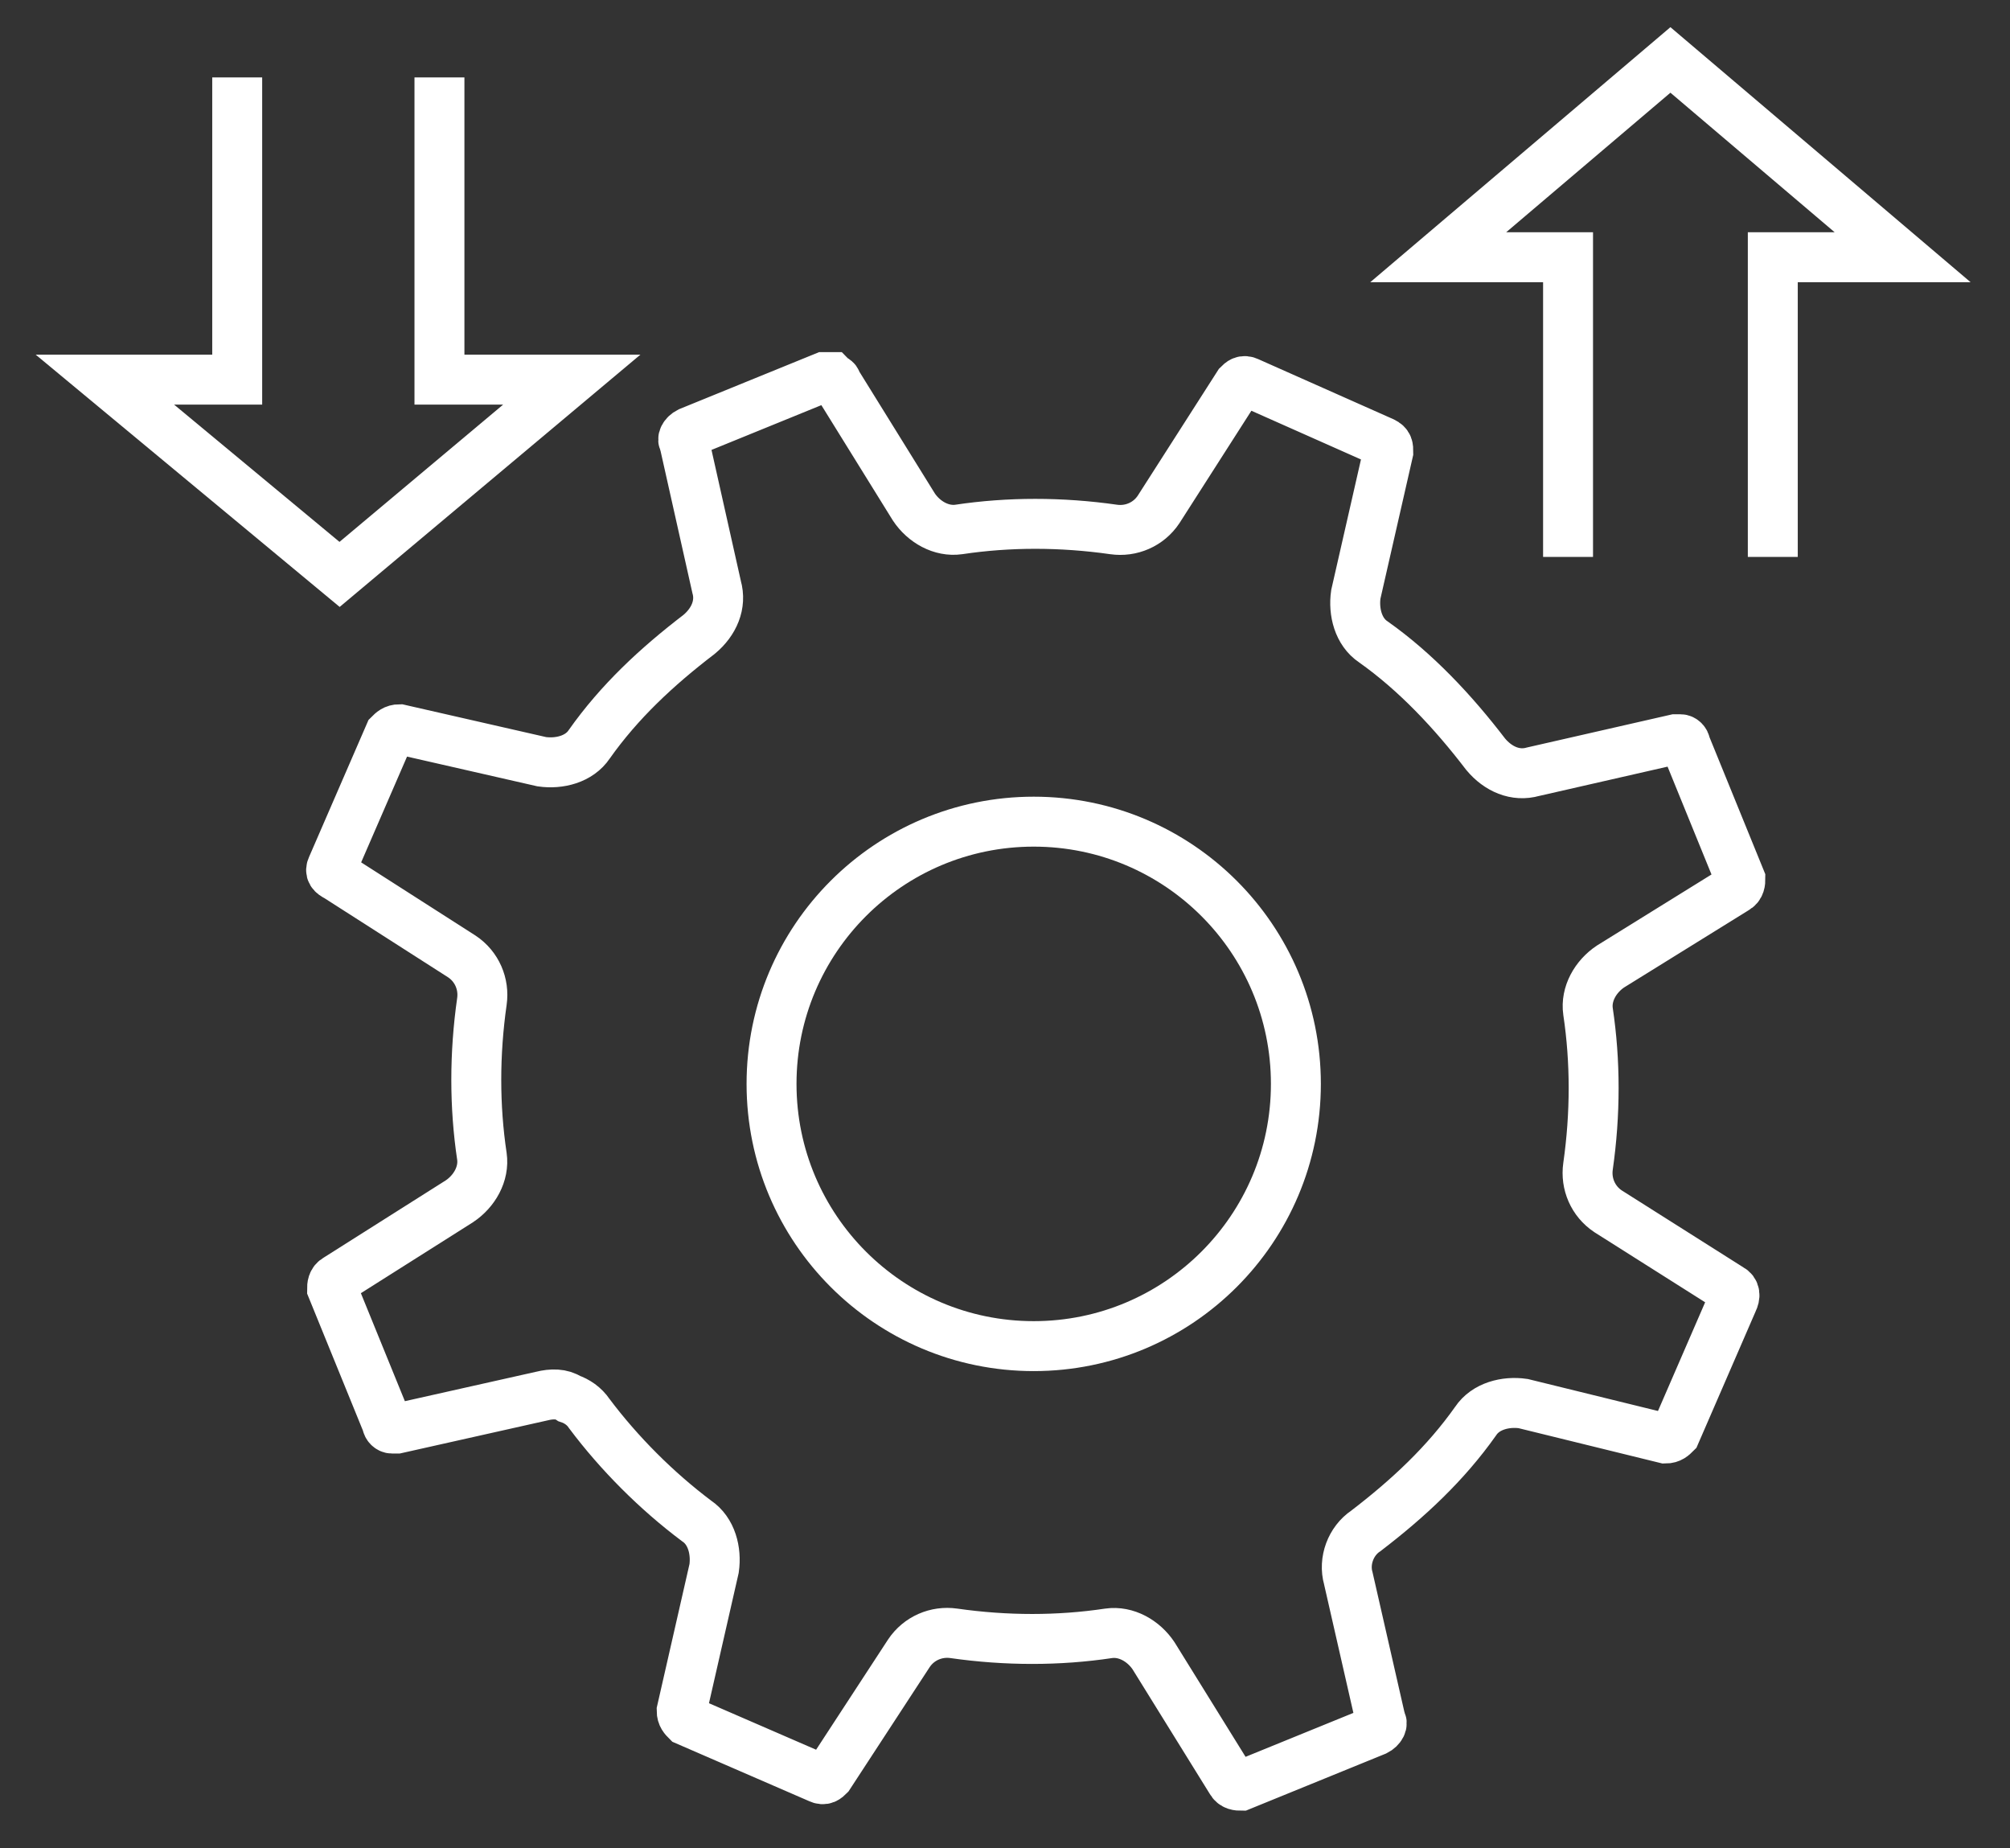 <?xml version="1.0" encoding="utf-8"?>
<!-- Generator: Adobe Illustrator 23.0.1, SVG Export Plug-In . SVG Version: 6.00 Build 0)  -->
<svg version="1.1" id="Layer_1" xmlns="http://www.w3.org/2000/svg" xmlns:xlink="http://www.w3.org/1999/xlink" x="0px" y="0px"
	 viewBox="0 0 80.5 74" style="enable-background:new 0 0 80.5 74;" xml:space="preserve">
<rect x="0" y="0" width="80.5" height="74" fill="#333333" stroke="none"/>
<style type="text/css">
	.st0{fill:none;stroke:#FFFFFF;stroke-width:2;stroke-miterlimit:10;}
</style>
<title>Asset 28</title>
<path class="st0" d="M69.3,51.6l-4.9-3.1c-0.6-0.4-0.9-1.1-0.8-1.8c0.3-2.1,0.3-4.2,0-6.2c-0.1-0.7,0.3-1.4,0.9-1.8l5-3.1
	c0.2-0.1,0.2-0.3,0.2-0.4l-2.2-5.4c0-0.1-0.1-0.2-0.2-0.2c-0.1,0-0.2,0-0.2,0l-5.7,1.3c-0.7,0.2-1.4-0.1-1.9-0.7
	c-1.3-1.7-2.8-3.3-4.5-4.5c-0.6-0.4-0.8-1.2-0.7-1.9l1.3-5.7c0-0.2,0-0.3-0.2-0.4L50,15.3c-0.2-0.1-0.3,0-0.4,0.1l-3.2,5
	c-0.4,0.6-1.1,0.9-1.8,0.8c-2.1-0.3-4.2-0.3-6.2,0c-0.7,0.1-1.4-0.3-1.8-0.9l-3.1-5c0-0.1-0.1-0.1-0.2-0.2c-0.1,0-0.2,0-0.3,0
	l-5.4,2.2c-0.2,0.1-0.3,0.3-0.2,0.4l1.3,5.8c0.2,0.7-0.1,1.4-0.7,1.9c-1.7,1.3-3.2,2.7-4.4,4.4c-0.4,0.6-1.2,0.8-1.9,0.7L16,29.2
	c-0.2,0-0.3,0.1-0.4,0.2l-2.3,5.3c-0.1,0.2,0,0.3,0.2,0.4l5,3.2c0.6,0.4,0.9,1.1,0.8,1.8c-0.3,2.1-0.3,4.2,0,6.2
	c0.1,0.7-0.3,1.4-0.9,1.8l-4.9,3.1c-0.2,0.1-0.2,0.3-0.2,0.4l2.2,5.4c0,0.1,0.1,0.2,0.2,0.2c0.1,0,0.2,0,0.2,0l5.8-1.3
	c0.4-0.1,0.8-0.1,1.1,0.1c0.3,0.1,0.6,0.3,0.8,0.6c1.2,1.6,2.7,3.1,4.3,4.3c0.6,0.4,0.8,1.2,0.7,1.9l-1.3,5.7c0,0.2,0.1,0.3,0.2,0.4
	l5.3,2.3c0.2,0.1,0.3,0,0.4-0.1l3.2-4.9c0.4-0.6,1.1-0.9,1.8-0.8c2.1,0.3,4.2,0.3,6.2,0c0.7-0.1,1.4,0.3,1.8,0.9l3.1,5
	c0.1,0.2,0.3,0.2,0.4,0.2l5.4-2.2c0.2-0.1,0.3-0.3,0.2-0.4L54,63.2c-0.2-0.7,0.1-1.5,0.7-1.9c1.7-1.3,3.2-2.7,4.4-4.4
	c0.4-0.6,1.2-0.8,1.9-0.7l5.7,1.4c0.2,0,0.3-0.1,0.4-0.2l0,0l2.3-5.3C69.5,51.9,69.5,51.7,69.3,51.6z"/>
<circle class="st0" cx="41.4" cy="43.4" r="10.5"/>
<polyline class="st0" points="62.8,22.3 62.8,10.3 57.6,10.3 66.9,2.4 66.9,2.4 76.2,10.3 71,10.3 71,22.3 "/>
<polyline class="st0" points="17.6,3.1 17.6,15.2 22.9,15.2 13.6,23 13.6,23 4.2,15.2 9.5,15.2 9.5,3.1 "/>
</svg>

